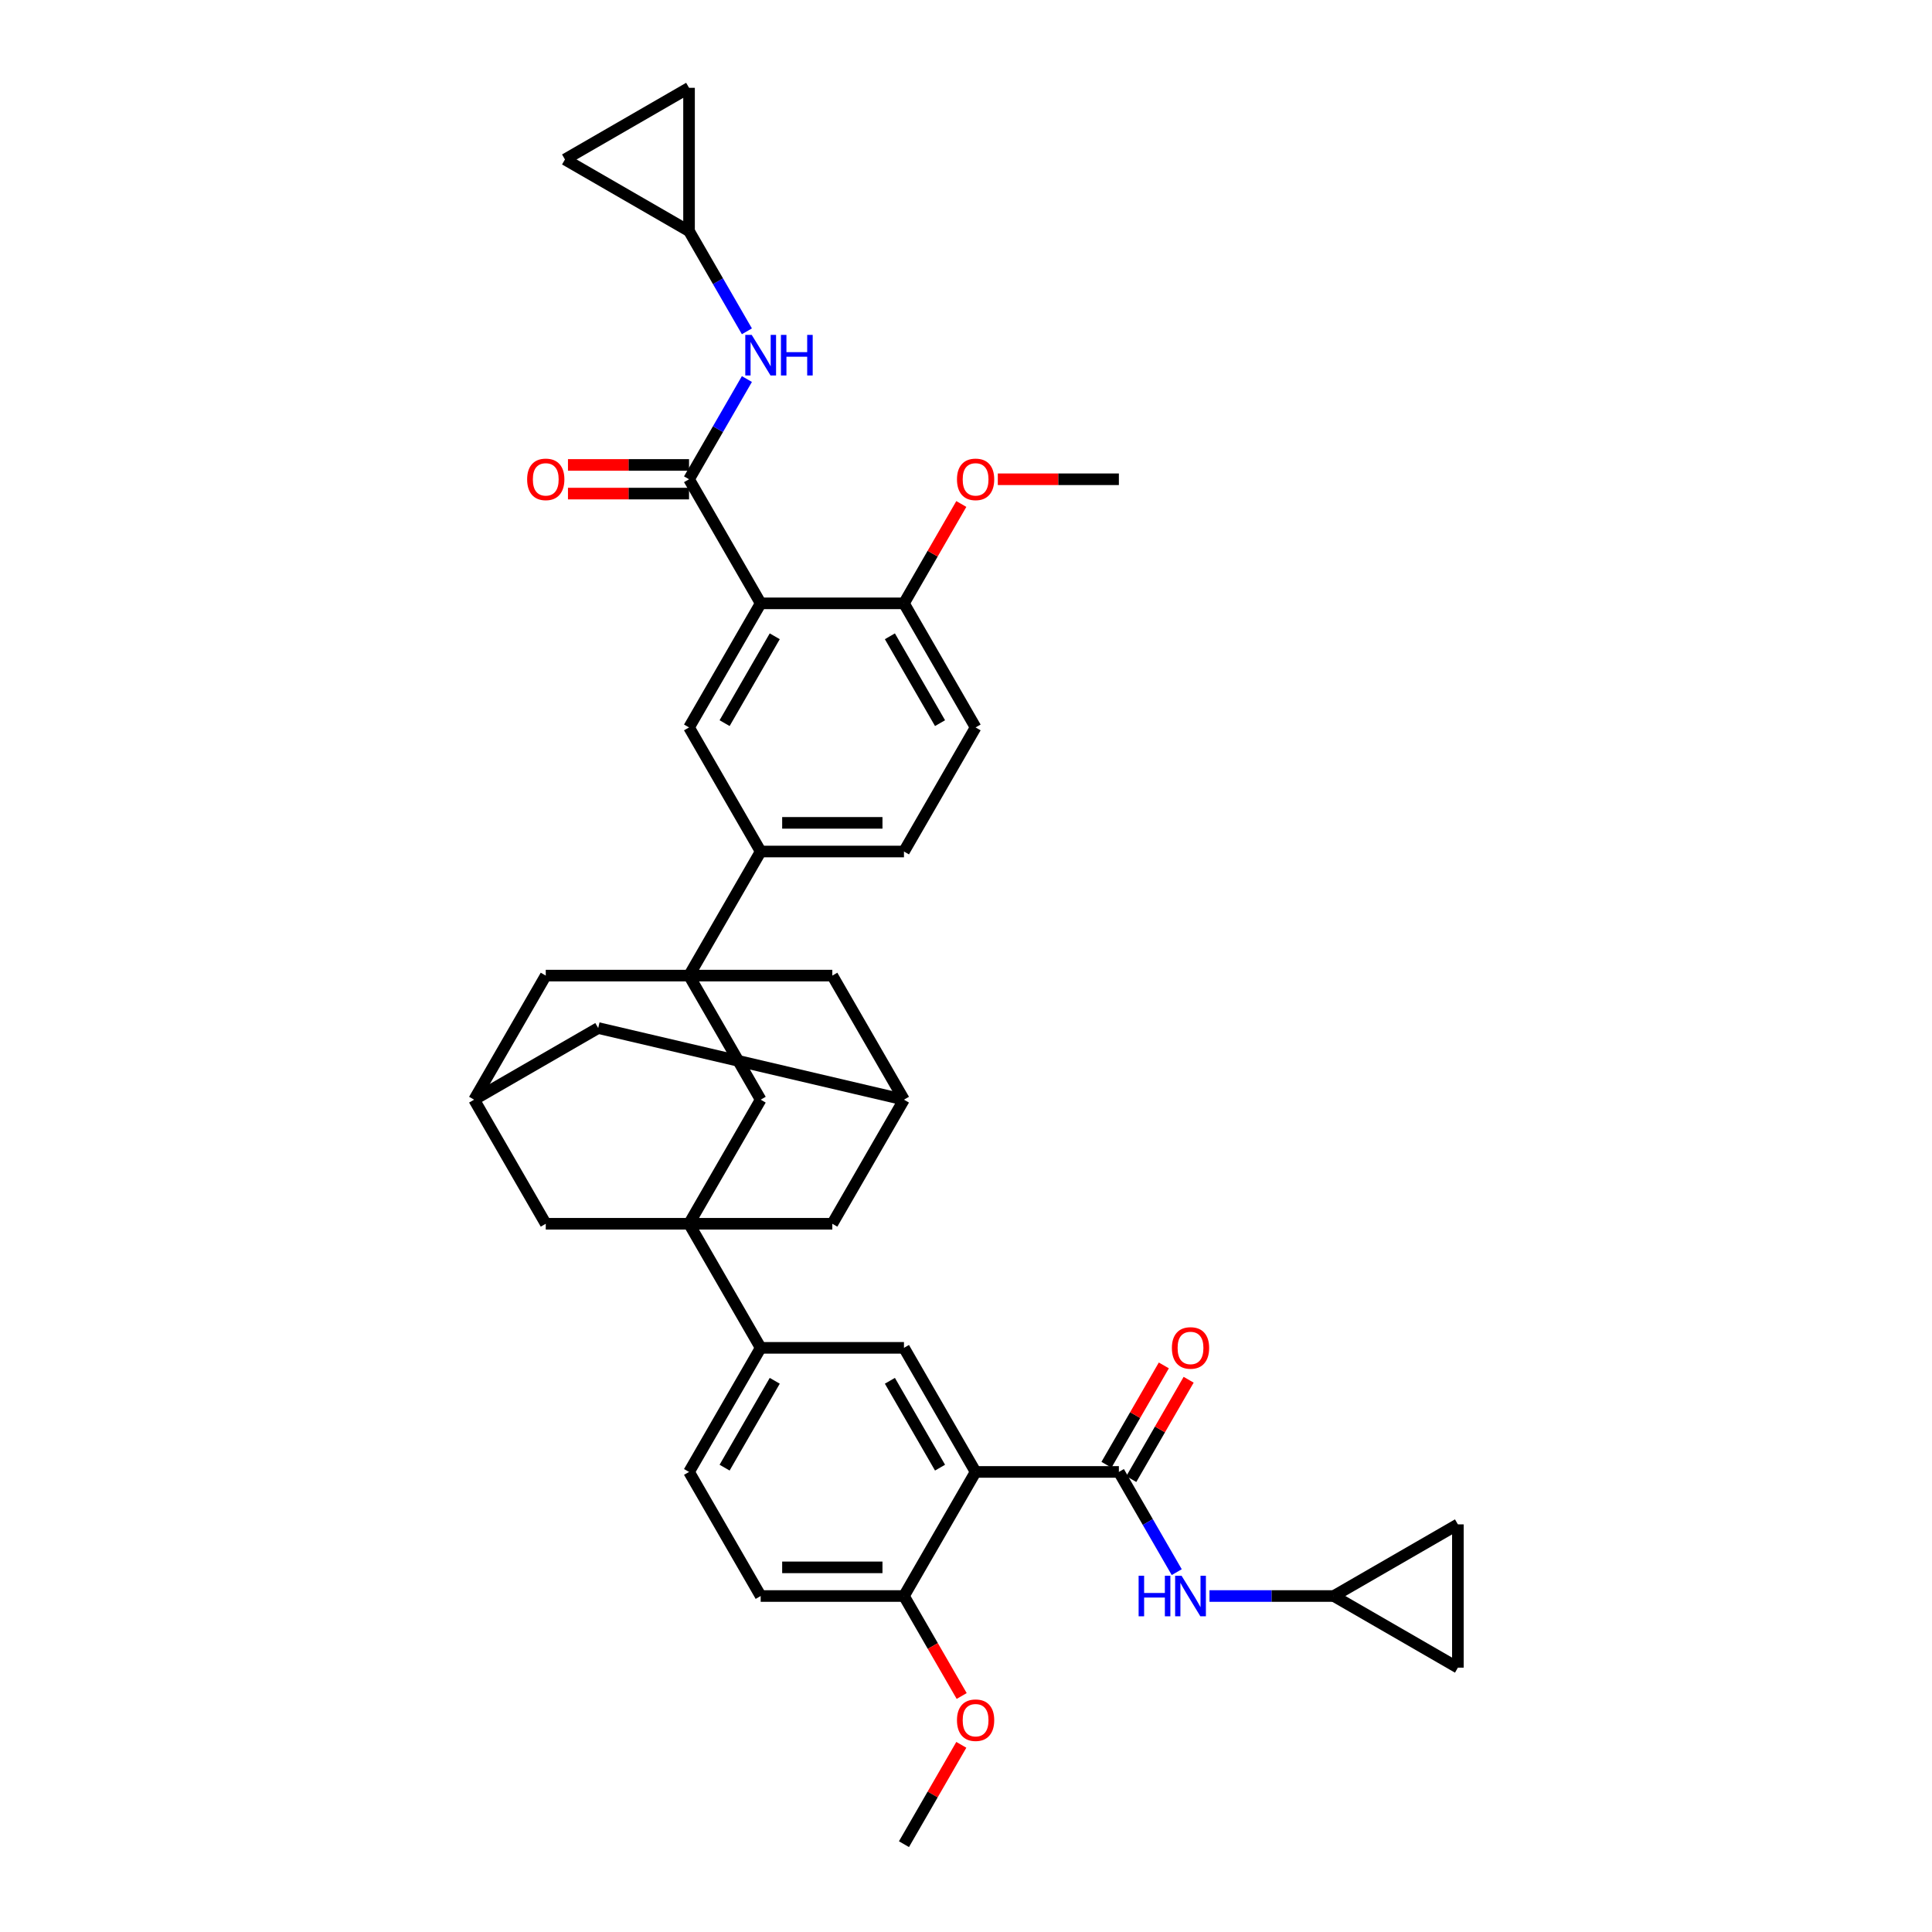 <?xml version='1.0' encoding='iso-8859-1'?>
<svg version='1.1' baseProfile='full'
              xmlns='http://www.w3.org/2000/svg'
                      xmlns:rdkit='http://www.rdkit.org/xml'
                      xmlns:xlink='http://www.w3.org/1999/xlink'
                  xml:space='preserve'
width='1000px' height='1000px' viewBox='0 0 1000 1000'>
<!-- END OF HEADER -->
<rect style='opacity:1.0;fill:#FFFFFF;stroke:none' width='1000' height='1000' x='0' y='0'> </rect>
<path class='bond-7' d='M 356.646,504.968 L 393.726,569.193' style='fill:none;fill-rule:evenodd;stroke:#000000;stroke-width:6px;stroke-linecap:butt;stroke-linejoin:miter;stroke-opacity:1' />
<path class='bond-9' d='M 356.646,504.968 L 393.726,440.742' style='fill:none;fill-rule:evenodd;stroke:#000000;stroke-width:6px;stroke-linecap:butt;stroke-linejoin:miter;stroke-opacity:1' />
<path class='bond-13' d='M 356.646,504.968 L 282.485,504.968' style='fill:none;fill-rule:evenodd;stroke:#000000;stroke-width:6px;stroke-linecap:butt;stroke-linejoin:miter;stroke-opacity:1' />
<path class='bond-14' d='M 356.646,504.968 L 430.807,504.968' style='fill:none;fill-rule:evenodd;stroke:#000000;stroke-width:6px;stroke-linecap:butt;stroke-linejoin:miter;stroke-opacity:1' />
<path class='bond-0' d='M 356.646,633.419 L 393.726,569.193' style='fill:none;fill-rule:evenodd;stroke:#000000;stroke-width:6px;stroke-linecap:butt;stroke-linejoin:miter;stroke-opacity:1' />
<path class='bond-8' d='M 356.646,633.419 L 393.726,697.644' style='fill:none;fill-rule:evenodd;stroke:#000000;stroke-width:6px;stroke-linecap:butt;stroke-linejoin:miter;stroke-opacity:1' />
<path class='bond-38' d='M 356.646,633.419 L 430.807,633.419' style='fill:none;fill-rule:evenodd;stroke:#000000;stroke-width:6px;stroke-linecap:butt;stroke-linejoin:miter;stroke-opacity:1' />
<path class='bond-39' d='M 356.646,633.419 L 282.485,633.419' style='fill:none;fill-rule:evenodd;stroke:#000000;stroke-width:6px;stroke-linecap:butt;stroke-linejoin:miter;stroke-opacity:1' />
<path class='bond-1' d='M 393.726,312.292 L 356.646,376.517' style='fill:none;fill-rule:evenodd;stroke:#000000;stroke-width:6px;stroke-linecap:butt;stroke-linejoin:miter;stroke-opacity:1' />
<path class='bond-1' d='M 401.009,329.342 L 375.053,374.299' style='fill:none;fill-rule:evenodd;stroke:#000000;stroke-width:6px;stroke-linecap:butt;stroke-linejoin:miter;stroke-opacity:1' />
<path class='bond-3' d='M 393.726,312.292 L 356.646,248.066' style='fill:none;fill-rule:evenodd;stroke:#000000;stroke-width:6px;stroke-linecap:butt;stroke-linejoin:miter;stroke-opacity:1' />
<path class='bond-40' d='M 393.726,312.292 L 467.887,312.292' style='fill:none;fill-rule:evenodd;stroke:#000000;stroke-width:6px;stroke-linecap:butt;stroke-linejoin:miter;stroke-opacity:1' />
<path class='bond-2' d='M 504.968,761.869 L 467.887,697.644' style='fill:none;fill-rule:evenodd;stroke:#000000;stroke-width:6px;stroke-linecap:butt;stroke-linejoin:miter;stroke-opacity:1' />
<path class='bond-2' d='M 486.561,759.652 L 460.604,714.694' style='fill:none;fill-rule:evenodd;stroke:#000000;stroke-width:6px;stroke-linecap:butt;stroke-linejoin:miter;stroke-opacity:1' />
<path class='bond-4' d='M 504.968,761.869 L 579.129,761.869' style='fill:none;fill-rule:evenodd;stroke:#000000;stroke-width:6px;stroke-linecap:butt;stroke-linejoin:miter;stroke-opacity:1' />
<path class='bond-41' d='M 504.968,761.869 L 467.887,826.095' style='fill:none;fill-rule:evenodd;stroke:#000000;stroke-width:6px;stroke-linecap:butt;stroke-linejoin:miter;stroke-opacity:1' />
<path class='bond-11' d='M 356.646,248.066 L 371.619,222.131' style='fill:none;fill-rule:evenodd;stroke:#000000;stroke-width:6px;stroke-linecap:butt;stroke-linejoin:miter;stroke-opacity:1' />
<path class='bond-11' d='M 371.619,222.131 L 386.593,196.196' style='fill:none;fill-rule:evenodd;stroke:#0000FF;stroke-width:6px;stroke-linecap:butt;stroke-linejoin:miter;stroke-opacity:1' />
<path class='bond-27' d='M 356.646,240.65 L 325.313,240.65' style='fill:none;fill-rule:evenodd;stroke:#000000;stroke-width:6px;stroke-linecap:butt;stroke-linejoin:miter;stroke-opacity:1' />
<path class='bond-27' d='M 325.313,240.65 L 293.98,240.65' style='fill:none;fill-rule:evenodd;stroke:#FF0000;stroke-width:6px;stroke-linecap:butt;stroke-linejoin:miter;stroke-opacity:1' />
<path class='bond-27' d='M 356.646,255.482 L 325.313,255.482' style='fill:none;fill-rule:evenodd;stroke:#000000;stroke-width:6px;stroke-linecap:butt;stroke-linejoin:miter;stroke-opacity:1' />
<path class='bond-27' d='M 325.313,255.482 L 293.98,255.482' style='fill:none;fill-rule:evenodd;stroke:#FF0000;stroke-width:6px;stroke-linecap:butt;stroke-linejoin:miter;stroke-opacity:1' />
<path class='bond-10' d='M 579.129,761.869 L 594.103,787.804' style='fill:none;fill-rule:evenodd;stroke:#000000;stroke-width:6px;stroke-linecap:butt;stroke-linejoin:miter;stroke-opacity:1' />
<path class='bond-10' d='M 594.103,787.804 L 609.076,813.739' style='fill:none;fill-rule:evenodd;stroke:#0000FF;stroke-width:6px;stroke-linecap:butt;stroke-linejoin:miter;stroke-opacity:1' />
<path class='bond-26' d='M 585.551,765.577 L 600.397,739.865' style='fill:none;fill-rule:evenodd;stroke:#000000;stroke-width:6px;stroke-linecap:butt;stroke-linejoin:miter;stroke-opacity:1' />
<path class='bond-26' d='M 600.397,739.865 L 615.242,714.152' style='fill:none;fill-rule:evenodd;stroke:#FF0000;stroke-width:6px;stroke-linecap:butt;stroke-linejoin:miter;stroke-opacity:1' />
<path class='bond-26' d='M 572.706,758.161 L 587.552,732.449' style='fill:none;fill-rule:evenodd;stroke:#000000;stroke-width:6px;stroke-linecap:butt;stroke-linejoin:miter;stroke-opacity:1' />
<path class='bond-26' d='M 587.552,732.449 L 602.397,706.736' style='fill:none;fill-rule:evenodd;stroke:#FF0000;stroke-width:6px;stroke-linecap:butt;stroke-linejoin:miter;stroke-opacity:1' />
<path class='bond-5' d='M 356.646,376.517 L 393.726,440.742' style='fill:none;fill-rule:evenodd;stroke:#000000;stroke-width:6px;stroke-linecap:butt;stroke-linejoin:miter;stroke-opacity:1' />
<path class='bond-6' d='M 467.887,697.644 L 393.726,697.644' style='fill:none;fill-rule:evenodd;stroke:#000000;stroke-width:6px;stroke-linecap:butt;stroke-linejoin:miter;stroke-opacity:1' />
<path class='bond-29' d='M 393.726,697.644 L 356.646,761.869' style='fill:none;fill-rule:evenodd;stroke:#000000;stroke-width:6px;stroke-linecap:butt;stroke-linejoin:miter;stroke-opacity:1' />
<path class='bond-29' d='M 401.009,714.694 L 375.053,759.652' style='fill:none;fill-rule:evenodd;stroke:#000000;stroke-width:6px;stroke-linecap:butt;stroke-linejoin:miter;stroke-opacity:1' />
<path class='bond-28' d='M 393.726,440.742 L 467.887,440.742' style='fill:none;fill-rule:evenodd;stroke:#000000;stroke-width:6px;stroke-linecap:butt;stroke-linejoin:miter;stroke-opacity:1' />
<path class='bond-28' d='M 404.85,425.91 L 456.763,425.91' style='fill:none;fill-rule:evenodd;stroke:#000000;stroke-width:6px;stroke-linecap:butt;stroke-linejoin:miter;stroke-opacity:1' />
<path class='bond-17' d='M 626.028,826.095 L 658.199,826.095' style='fill:none;fill-rule:evenodd;stroke:#0000FF;stroke-width:6px;stroke-linecap:butt;stroke-linejoin:miter;stroke-opacity:1' />
<path class='bond-17' d='M 658.199,826.095 L 690.371,826.095' style='fill:none;fill-rule:evenodd;stroke:#000000;stroke-width:6px;stroke-linecap:butt;stroke-linejoin:miter;stroke-opacity:1' />
<path class='bond-16' d='M 386.593,171.486 L 371.619,145.551' style='fill:none;fill-rule:evenodd;stroke:#0000FF;stroke-width:6px;stroke-linecap:butt;stroke-linejoin:miter;stroke-opacity:1' />
<path class='bond-16' d='M 371.619,145.551 L 356.646,119.616' style='fill:none;fill-rule:evenodd;stroke:#000000;stroke-width:6px;stroke-linecap:butt;stroke-linejoin:miter;stroke-opacity:1' />
<path class='bond-12' d='M 282.485,633.419 L 245.404,569.193' style='fill:none;fill-rule:evenodd;stroke:#000000;stroke-width:6px;stroke-linecap:butt;stroke-linejoin:miter;stroke-opacity:1' />
<path class='bond-18' d='M 282.485,504.968 L 245.404,569.193' style='fill:none;fill-rule:evenodd;stroke:#000000;stroke-width:6px;stroke-linecap:butt;stroke-linejoin:miter;stroke-opacity:1' />
<path class='bond-19' d='M 430.807,504.968 L 467.887,569.193' style='fill:none;fill-rule:evenodd;stroke:#000000;stroke-width:6px;stroke-linecap:butt;stroke-linejoin:miter;stroke-opacity:1' />
<path class='bond-15' d='M 430.807,633.419 L 467.887,569.193' style='fill:none;fill-rule:evenodd;stroke:#000000;stroke-width:6px;stroke-linecap:butt;stroke-linejoin:miter;stroke-opacity:1' />
<path class='bond-22' d='M 356.646,119.616 L 292.42,82.535' style='fill:none;fill-rule:evenodd;stroke:#000000;stroke-width:6px;stroke-linecap:butt;stroke-linejoin:miter;stroke-opacity:1' />
<path class='bond-23' d='M 356.646,119.616 L 356.646,45.455' style='fill:none;fill-rule:evenodd;stroke:#000000;stroke-width:6px;stroke-linecap:butt;stroke-linejoin:miter;stroke-opacity:1' />
<path class='bond-24' d='M 690.371,826.095 L 754.596,789.014' style='fill:none;fill-rule:evenodd;stroke:#000000;stroke-width:6px;stroke-linecap:butt;stroke-linejoin:miter;stroke-opacity:1' />
<path class='bond-25' d='M 690.371,826.095 L 754.596,863.175' style='fill:none;fill-rule:evenodd;stroke:#000000;stroke-width:6px;stroke-linecap:butt;stroke-linejoin:miter;stroke-opacity:1' />
<path class='bond-37' d='M 245.404,569.193 L 309.629,532.113' style='fill:none;fill-rule:evenodd;stroke:#000000;stroke-width:6px;stroke-linecap:butt;stroke-linejoin:miter;stroke-opacity:1' />
<path class='bond-32' d='M 467.887,569.193 L 309.629,532.113' style='fill:none;fill-rule:evenodd;stroke:#000000;stroke-width:6px;stroke-linecap:butt;stroke-linejoin:miter;stroke-opacity:1' />
<path class='bond-20' d='M 467.887,312.292 L 504.968,376.517' style='fill:none;fill-rule:evenodd;stroke:#000000;stroke-width:6px;stroke-linecap:butt;stroke-linejoin:miter;stroke-opacity:1' />
<path class='bond-20' d='M 460.604,329.342 L 486.561,374.299' style='fill:none;fill-rule:evenodd;stroke:#000000;stroke-width:6px;stroke-linecap:butt;stroke-linejoin:miter;stroke-opacity:1' />
<path class='bond-34' d='M 467.887,312.292 L 482.732,286.579' style='fill:none;fill-rule:evenodd;stroke:#000000;stroke-width:6px;stroke-linecap:butt;stroke-linejoin:miter;stroke-opacity:1' />
<path class='bond-34' d='M 482.732,286.579 L 497.578,260.867' style='fill:none;fill-rule:evenodd;stroke:#FF0000;stroke-width:6px;stroke-linecap:butt;stroke-linejoin:miter;stroke-opacity:1' />
<path class='bond-21' d='M 467.887,826.095 L 393.726,826.095' style='fill:none;fill-rule:evenodd;stroke:#000000;stroke-width:6px;stroke-linecap:butt;stroke-linejoin:miter;stroke-opacity:1' />
<path class='bond-21' d='M 456.763,811.262 L 404.85,811.262' style='fill:none;fill-rule:evenodd;stroke:#000000;stroke-width:6px;stroke-linecap:butt;stroke-linejoin:miter;stroke-opacity:1' />
<path class='bond-33' d='M 467.887,826.095 L 482.827,851.97' style='fill:none;fill-rule:evenodd;stroke:#000000;stroke-width:6px;stroke-linecap:butt;stroke-linejoin:miter;stroke-opacity:1' />
<path class='bond-33' d='M 482.827,851.97 L 497.766,877.846' style='fill:none;fill-rule:evenodd;stroke:#FF0000;stroke-width:6px;stroke-linecap:butt;stroke-linejoin:miter;stroke-opacity:1' />
<path class='bond-42' d='M 292.42,82.535 L 356.646,45.455' style='fill:none;fill-rule:evenodd;stroke:#000000;stroke-width:6px;stroke-linecap:butt;stroke-linejoin:miter;stroke-opacity:1' />
<path class='bond-43' d='M 754.596,789.014 L 754.596,863.175' style='fill:none;fill-rule:evenodd;stroke:#000000;stroke-width:6px;stroke-linecap:butt;stroke-linejoin:miter;stroke-opacity:1' />
<path class='bond-31' d='M 467.887,440.742 L 504.968,376.517' style='fill:none;fill-rule:evenodd;stroke:#000000;stroke-width:6px;stroke-linecap:butt;stroke-linejoin:miter;stroke-opacity:1' />
<path class='bond-30' d='M 356.646,761.869 L 393.726,826.095' style='fill:none;fill-rule:evenodd;stroke:#000000;stroke-width:6px;stroke-linecap:butt;stroke-linejoin:miter;stroke-opacity:1' />
<path class='bond-36' d='M 497.578,903.12 L 482.732,928.833' style='fill:none;fill-rule:evenodd;stroke:#FF0000;stroke-width:6px;stroke-linecap:butt;stroke-linejoin:miter;stroke-opacity:1' />
<path class='bond-36' d='M 482.732,928.833 L 467.887,954.545' style='fill:none;fill-rule:evenodd;stroke:#000000;stroke-width:6px;stroke-linecap:butt;stroke-linejoin:miter;stroke-opacity:1' />
<path class='bond-35' d='M 516.463,248.066 L 547.796,248.066' style='fill:none;fill-rule:evenodd;stroke:#FF0000;stroke-width:6px;stroke-linecap:butt;stroke-linejoin:miter;stroke-opacity:1' />
<path class='bond-35' d='M 547.796,248.066 L 579.129,248.066' style='fill:none;fill-rule:evenodd;stroke:#000000;stroke-width:6px;stroke-linecap:butt;stroke-linejoin:miter;stroke-opacity:1' />
<path  class='atom-11' d='M 589.348 815.594
L 592.196 815.594
L 592.196 824.522
L 602.935 824.522
L 602.935 815.594
L 605.782 815.594
L 605.782 836.596
L 602.935 836.596
L 602.935 826.896
L 592.196 826.896
L 592.196 836.596
L 589.348 836.596
L 589.348 815.594
' fill='#0000FF'/>
<path  class='atom-11' d='M 611.567 815.594
L 618.449 826.718
Q 619.131 827.815, 620.229 829.803
Q 621.327 831.79, 621.386 831.909
L 621.386 815.594
L 624.174 815.594
L 624.174 836.596
L 621.297 836.596
L 613.91 824.434
Q 613.05 823.01, 612.131 821.378
Q 611.241 819.747, 610.974 819.242
L 610.974 836.596
L 608.245 836.596
L 608.245 815.594
L 611.567 815.594
' fill='#0000FF'/>
<path  class='atom-12' d='M 389.084 173.34
L 395.966 184.464
Q 396.648 185.562, 397.746 187.549
Q 398.843 189.537, 398.903 189.655
L 398.903 173.34
L 401.691 173.34
L 401.691 194.342
L 398.814 194.342
L 391.427 182.18
Q 390.567 180.756, 389.647 179.124
Q 388.757 177.493, 388.49 176.989
L 388.49 194.342
L 385.761 194.342
L 385.761 173.34
L 389.084 173.34
' fill='#0000FF'/>
<path  class='atom-12' d='M 404.213 173.34
L 407.06 173.34
L 407.06 182.269
L 417.799 182.269
L 417.799 173.34
L 420.647 173.34
L 420.647 194.342
L 417.799 194.342
L 417.799 184.642
L 407.06 184.642
L 407.06 194.342
L 404.213 194.342
L 404.213 173.34
' fill='#0000FF'/>
<path  class='atom-27' d='M 606.569 697.703
Q 606.569 692.66, 609.06 689.842
Q 611.552 687.024, 616.209 687.024
Q 620.867 687.024, 623.359 689.842
Q 625.85 692.66, 625.85 697.703
Q 625.85 702.806, 623.329 705.713
Q 620.807 708.59, 616.209 708.59
Q 611.582 708.59, 609.06 705.713
Q 606.569 702.835, 606.569 697.703
M 616.209 706.217
Q 619.413 706.217, 621.134 704.081
Q 622.884 701.916, 622.884 697.703
Q 622.884 693.58, 621.134 691.503
Q 619.413 689.397, 616.209 689.397
Q 613.006 689.397, 611.255 691.474
Q 609.535 693.55, 609.535 697.703
Q 609.535 701.945, 611.255 704.081
Q 613.006 706.217, 616.209 706.217
' fill='#FF0000'/>
<path  class='atom-28' d='M 272.844 248.126
Q 272.844 243.083, 275.336 240.265
Q 277.827 237.446, 282.485 237.446
Q 287.142 237.446, 289.634 240.265
Q 292.126 243.083, 292.126 248.126
Q 292.126 253.228, 289.604 256.135
Q 287.083 259.013, 282.485 259.013
Q 277.857 259.013, 275.336 256.135
Q 272.844 253.258, 272.844 248.126
M 282.485 256.639
Q 285.688 256.639, 287.409 254.504
Q 289.159 252.338, 289.159 248.126
Q 289.159 244.002, 287.409 241.926
Q 285.688 239.82, 282.485 239.82
Q 279.281 239.82, 277.531 241.896
Q 275.81 243.973, 275.81 248.126
Q 275.81 252.368, 277.531 254.504
Q 279.281 256.639, 282.485 256.639
' fill='#FF0000'/>
<path  class='atom-34' d='M 495.327 890.379
Q 495.327 885.336, 497.819 882.518
Q 500.311 879.7, 504.968 879.7
Q 509.625 879.7, 512.117 882.518
Q 514.609 885.336, 514.609 890.379
Q 514.609 895.482, 512.087 898.389
Q 509.566 901.266, 504.968 901.266
Q 500.34 901.266, 497.819 898.389
Q 495.327 895.511, 495.327 890.379
M 504.968 898.893
Q 508.172 898.893, 509.892 896.757
Q 511.642 894.592, 511.642 890.379
Q 511.642 886.256, 509.892 884.18
Q 508.172 882.073, 504.968 882.073
Q 501.764 882.073, 500.014 884.15
Q 498.293 886.226, 498.293 890.379
Q 498.293 894.621, 500.014 896.757
Q 501.764 898.893, 504.968 898.893
' fill='#FF0000'/>
<path  class='atom-35' d='M 495.327 248.126
Q 495.327 243.083, 497.819 240.265
Q 500.311 237.446, 504.968 237.446
Q 509.625 237.446, 512.117 240.265
Q 514.609 243.083, 514.609 248.126
Q 514.609 253.228, 512.087 256.135
Q 509.566 259.013, 504.968 259.013
Q 500.34 259.013, 497.819 256.135
Q 495.327 253.258, 495.327 248.126
M 504.968 256.639
Q 508.172 256.639, 509.892 254.504
Q 511.642 252.338, 511.642 248.126
Q 511.642 244.002, 509.892 241.926
Q 508.172 239.82, 504.968 239.82
Q 501.764 239.82, 500.014 241.896
Q 498.293 243.973, 498.293 248.126
Q 498.293 252.368, 500.014 254.504
Q 501.764 256.639, 504.968 256.639
' fill='#FF0000'/>
</svg>
